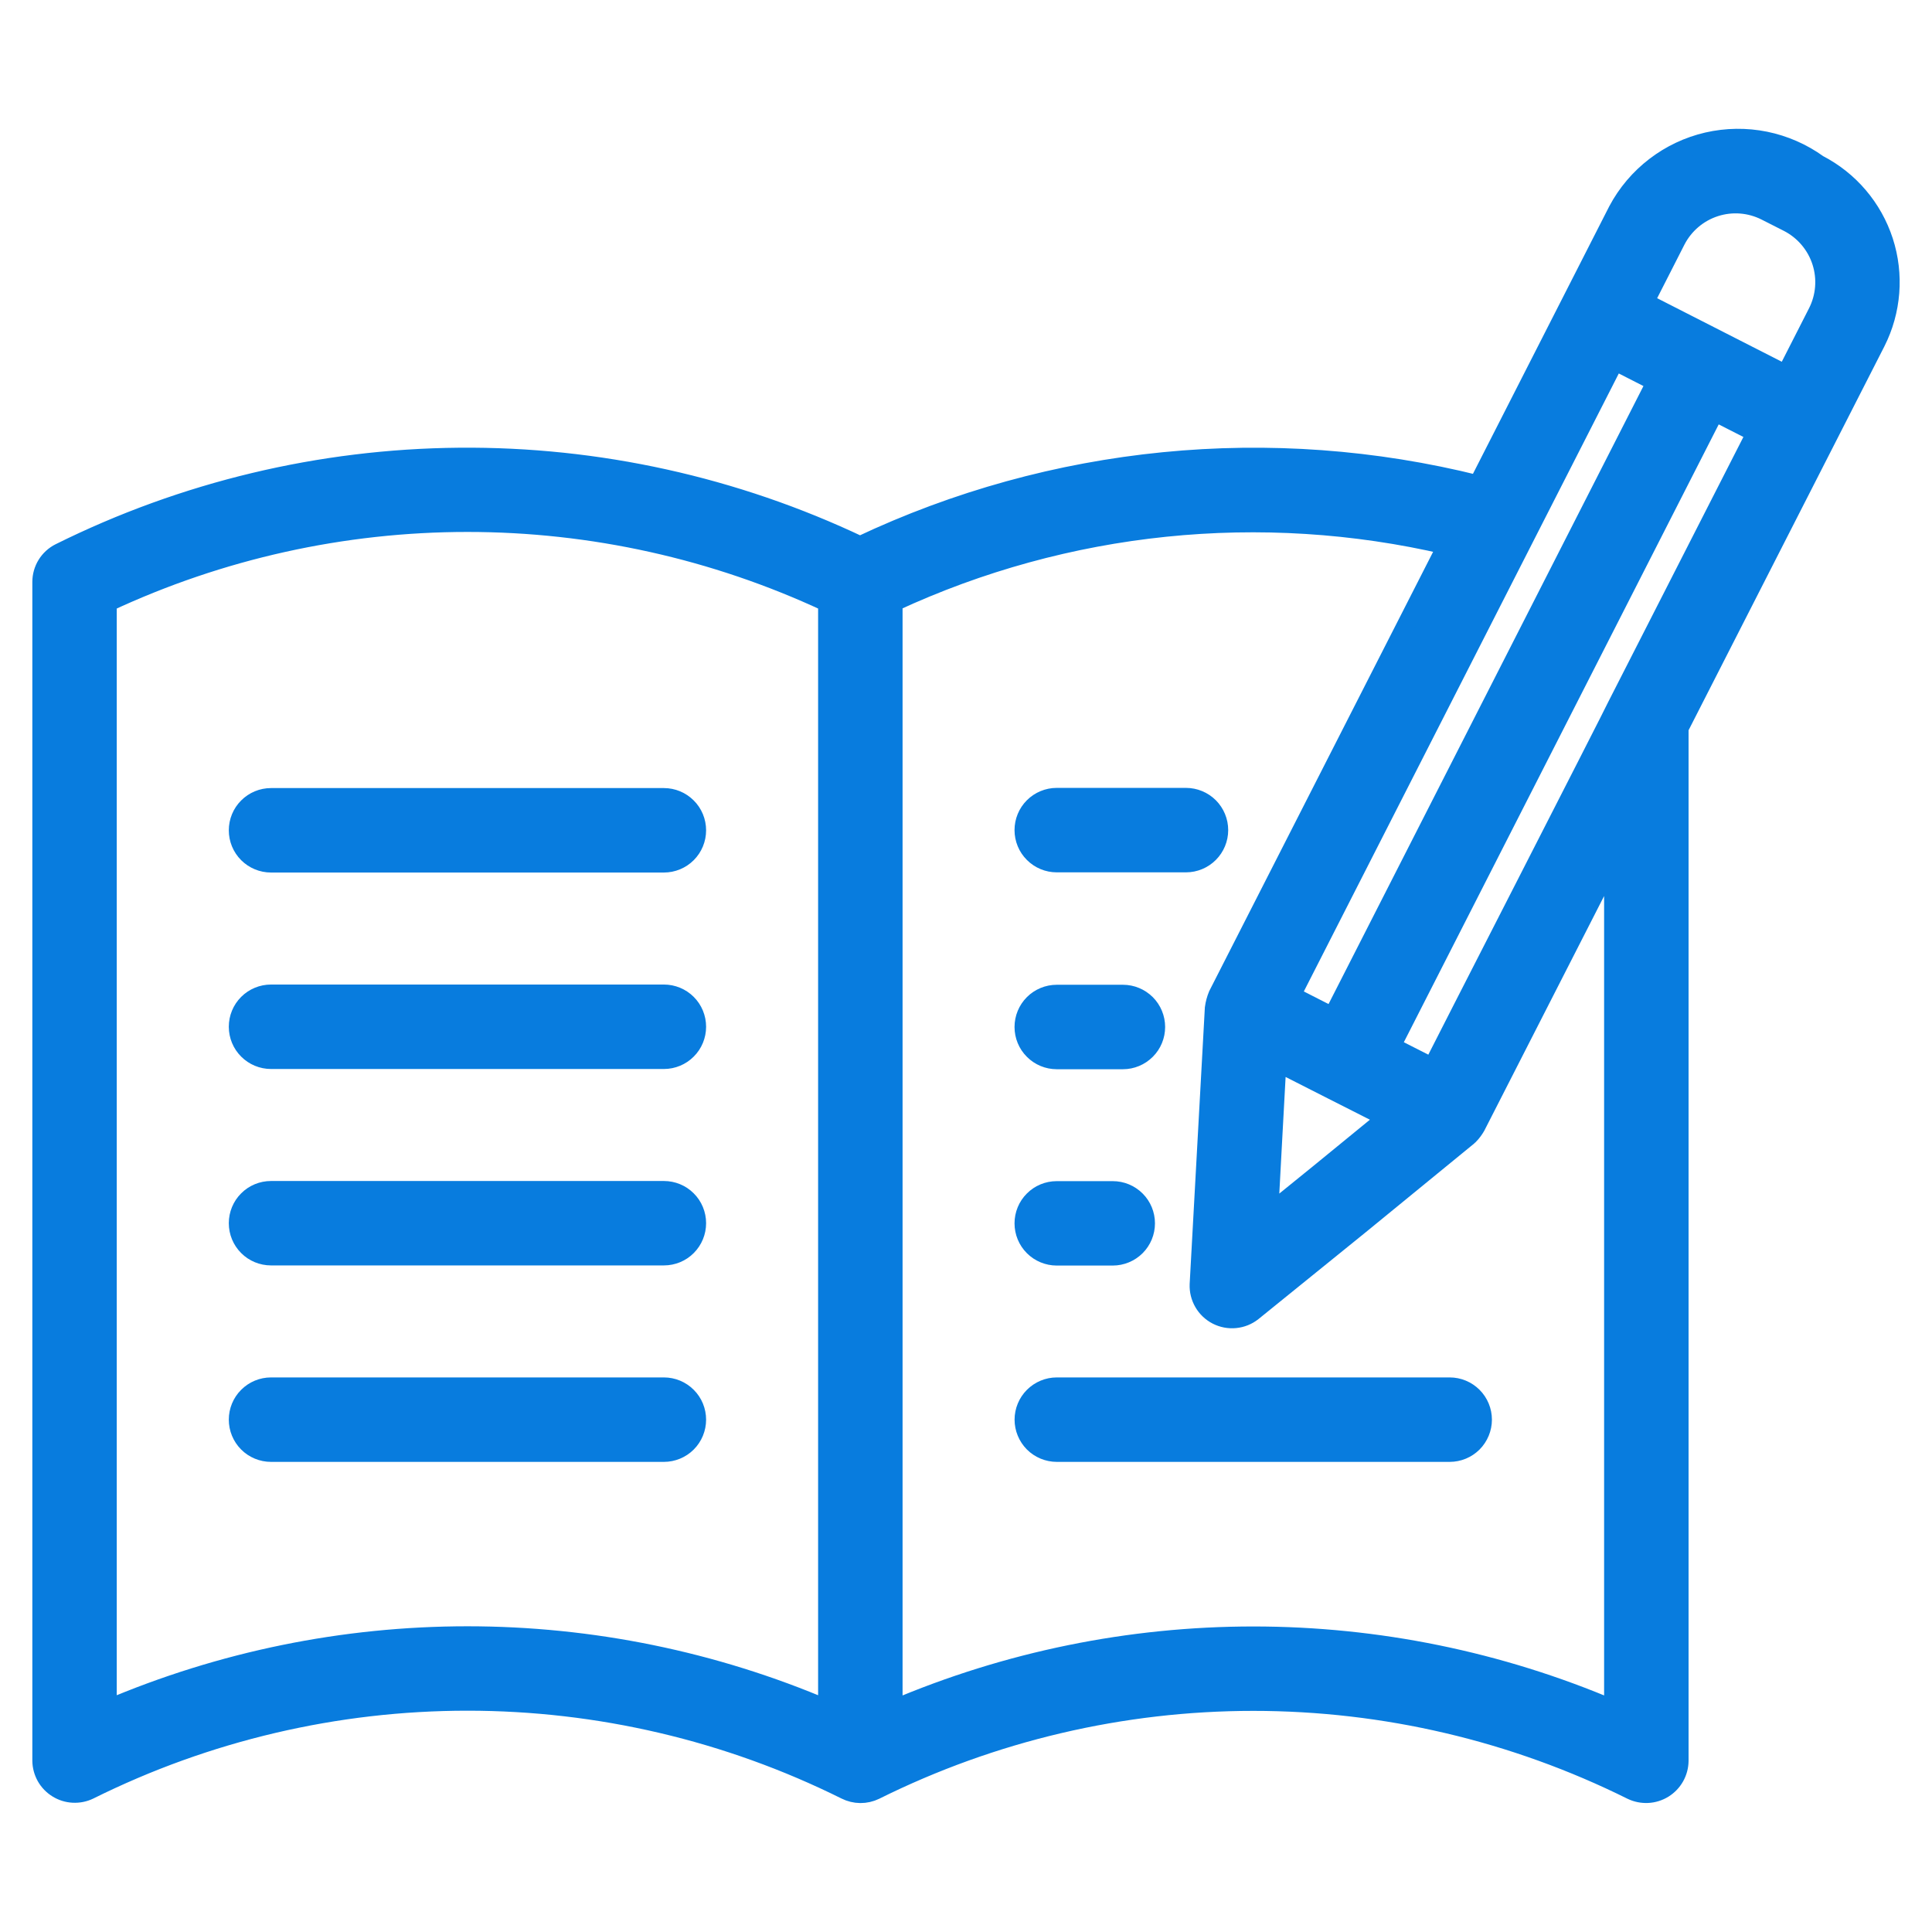<svg xmlns="http://www.w3.org/2000/svg" width="42" height="42" viewBox="0 0 42 42" fill="none"><path d="M14.433 17.332H5.891C5.701 17.332 5.518 17.408 5.384 17.543C5.249 17.677 5.174 17.86 5.174 18.05C5.174 18.241 5.249 18.423 5.384 18.558C5.518 18.692 5.701 18.768 5.891 18.768H14.433C14.623 18.768 14.806 18.692 14.94 18.558C15.075 18.423 15.15 18.241 15.15 18.05C15.15 17.86 15.075 17.677 14.94 17.543C14.806 17.408 14.623 17.332 14.433 17.332ZM14.433 21.603H5.891C5.701 21.603 5.518 21.679 5.384 21.813C5.249 21.948 5.174 22.13 5.174 22.321C5.174 22.511 5.249 22.694 5.384 22.828C5.518 22.963 5.701 23.039 5.891 23.039H14.433C14.623 23.039 14.806 22.963 14.94 22.828C15.075 22.694 15.15 22.511 15.15 22.321C15.15 22.13 15.075 21.948 14.94 21.813C14.806 21.679 14.623 21.603 14.433 21.603ZM14.433 25.874H5.891C5.701 25.874 5.518 25.949 5.384 26.084C5.249 26.218 5.174 26.401 5.174 26.591C5.174 26.782 5.249 26.964 5.384 27.099C5.518 27.234 5.701 27.309 5.891 27.309H14.433C14.623 27.309 14.806 27.234 14.94 27.099C15.075 26.964 15.15 26.782 15.15 26.591C15.15 26.401 15.075 26.218 14.94 26.084C14.806 25.949 14.623 25.874 14.433 25.874ZM14.433 30.144H5.891C5.701 30.144 5.518 30.22 5.384 30.355C5.249 30.489 5.174 30.672 5.174 30.862C5.174 31.052 5.249 31.235 5.384 31.37C5.518 31.504 5.701 31.58 5.891 31.58H14.433C14.623 31.58 14.806 31.504 14.94 31.37C15.075 31.235 15.15 31.052 15.15 30.862C15.15 30.672 15.075 30.489 14.94 30.355C14.806 30.22 14.623 30.144 14.433 30.144ZM22.972 18.764H25.782C25.973 18.764 26.155 18.688 26.29 18.553C26.424 18.419 26.5 18.236 26.5 18.046C26.5 17.855 26.424 17.673 26.29 17.538C26.155 17.404 25.973 17.328 25.782 17.328H22.972C22.782 17.328 22.599 17.404 22.465 17.538C22.33 17.673 22.255 17.855 22.255 18.046C22.255 18.236 22.33 18.419 22.465 18.553C22.599 18.688 22.782 18.764 22.972 18.764ZM22.972 23.044H24.412C24.602 23.044 24.784 22.968 24.919 22.833C25.054 22.699 25.129 22.516 25.129 22.326C25.129 22.136 25.054 21.953 24.919 21.818C24.784 21.684 24.602 21.608 24.412 21.608H22.972C22.782 21.608 22.599 21.684 22.465 21.818C22.33 21.953 22.255 22.136 22.255 22.326C22.255 22.516 22.33 22.699 22.465 22.833C22.599 22.968 22.782 23.044 22.972 23.044ZM22.972 27.312H24.19C24.381 27.312 24.563 27.236 24.698 27.102C24.833 26.967 24.908 26.785 24.908 26.594C24.908 26.404 24.833 26.221 24.698 26.087C24.563 25.952 24.381 25.877 24.19 25.877H22.972C22.782 25.877 22.599 25.952 22.465 26.087C22.33 26.221 22.255 26.404 22.255 26.594C22.255 26.785 22.33 26.967 22.465 27.102C22.599 27.236 22.782 27.312 22.972 27.312ZM31.517 30.144H22.974C22.784 30.144 22.601 30.22 22.466 30.355C22.332 30.489 22.256 30.672 22.256 30.862C22.256 31.052 22.332 31.235 22.466 31.37C22.601 31.504 22.784 31.58 22.974 31.58H31.515C31.706 31.58 31.888 31.504 32.023 31.37C32.157 31.235 32.233 31.052 32.233 30.862C32.233 30.672 32.157 30.489 32.023 30.355C31.888 30.22 31.706 30.144 31.515 30.144H31.517Z" fill="#087CDE" stroke="#087CDE" stroke-width="0.4"></path><path d="M39.529 3.565C39.185 3.316 38.791 3.144 38.375 3.059C37.959 2.975 37.53 2.981 37.116 3.076C36.702 3.172 36.314 3.355 35.977 3.614C35.64 3.872 35.362 4.2 35.163 4.574L32.127 10.532C27.631 9.407 22.885 9.876 18.696 11.857C15.974 10.565 12.993 9.906 9.98 9.933C6.966 9.959 3.998 10.669 1.299 12.01C1.18 12.069 1.08 12.161 1.01 12.274C0.94 12.387 0.903 12.518 0.903 12.651V38.276C0.904 38.398 0.937 38.518 0.996 38.624C1.056 38.73 1.142 38.819 1.246 38.883C1.349 38.947 1.467 38.984 1.589 38.99C1.711 38.996 1.832 38.972 1.941 38.919C4.496 37.649 7.309 36.989 10.162 36.989C13.014 36.989 15.828 37.649 18.382 38.919C18.482 38.969 18.591 38.996 18.703 38.997C18.814 38.998 18.924 38.973 19.025 38.924C21.579 37.654 24.394 36.993 27.247 36.993C30.1 36.993 32.914 37.654 35.469 38.924C35.579 38.977 35.7 39.001 35.822 38.995C35.943 38.989 36.061 38.952 36.165 38.888C36.268 38.824 36.354 38.735 36.414 38.629C36.474 38.523 36.506 38.403 36.508 38.282V15.827L40.785 7.442C41.13 6.761 41.192 5.971 40.957 5.245C40.721 4.518 40.208 3.915 39.529 3.565H39.529ZM36.442 5.223C36.618 4.884 36.92 4.627 37.284 4.509C37.647 4.391 38.043 4.422 38.384 4.594L38.879 4.845C39.219 5.022 39.476 5.326 39.593 5.691C39.71 6.056 39.678 6.453 39.504 6.794L38.822 8.133L35.756 6.57L36.442 5.223ZM35.148 15.334C35.121 15.41 31.171 23.123 31.138 23.196L30.249 22.745L37.276 8.957L38.169 9.412L35.148 15.334ZM28.664 25.513L27.587 26.386C27.628 25.596 27.722 23.895 27.765 23.095L28.96 23.702L30.145 24.302L28.664 25.513ZM35.104 7.85L35.996 8.305L28.969 22.096L28.075 21.641L35.104 7.85ZM2.338 37.153V13.101C4.788 11.957 7.458 11.364 10.162 11.364C12.865 11.364 15.536 11.957 17.985 13.101V37.153C15.512 36.098 12.851 35.554 10.162 35.554C7.473 35.554 4.812 36.098 2.338 37.153ZM19.421 37.159V13.096C23.18 11.352 27.415 10.916 31.45 11.857L26.469 21.63C26.431 21.722 26.405 21.818 26.392 21.916C26.311 23.413 26.144 26.426 26.062 27.922C26.056 28.06 26.09 28.197 26.16 28.317C26.229 28.436 26.331 28.533 26.454 28.596C26.577 28.659 26.716 28.686 26.854 28.672C26.991 28.659 27.122 28.607 27.231 28.521L29.573 26.625L31.899 24.722C31.911 24.704 31.928 24.69 31.947 24.679C32.003 24.621 32.051 24.556 32.091 24.486L35.072 18.647V37.157C32.598 36.102 29.936 35.558 27.247 35.558C24.557 35.558 21.895 36.102 19.422 37.157L19.421 37.159Z" fill="#087CDE" stroke="#087CDE" stroke-width="0.4"></path></svg>